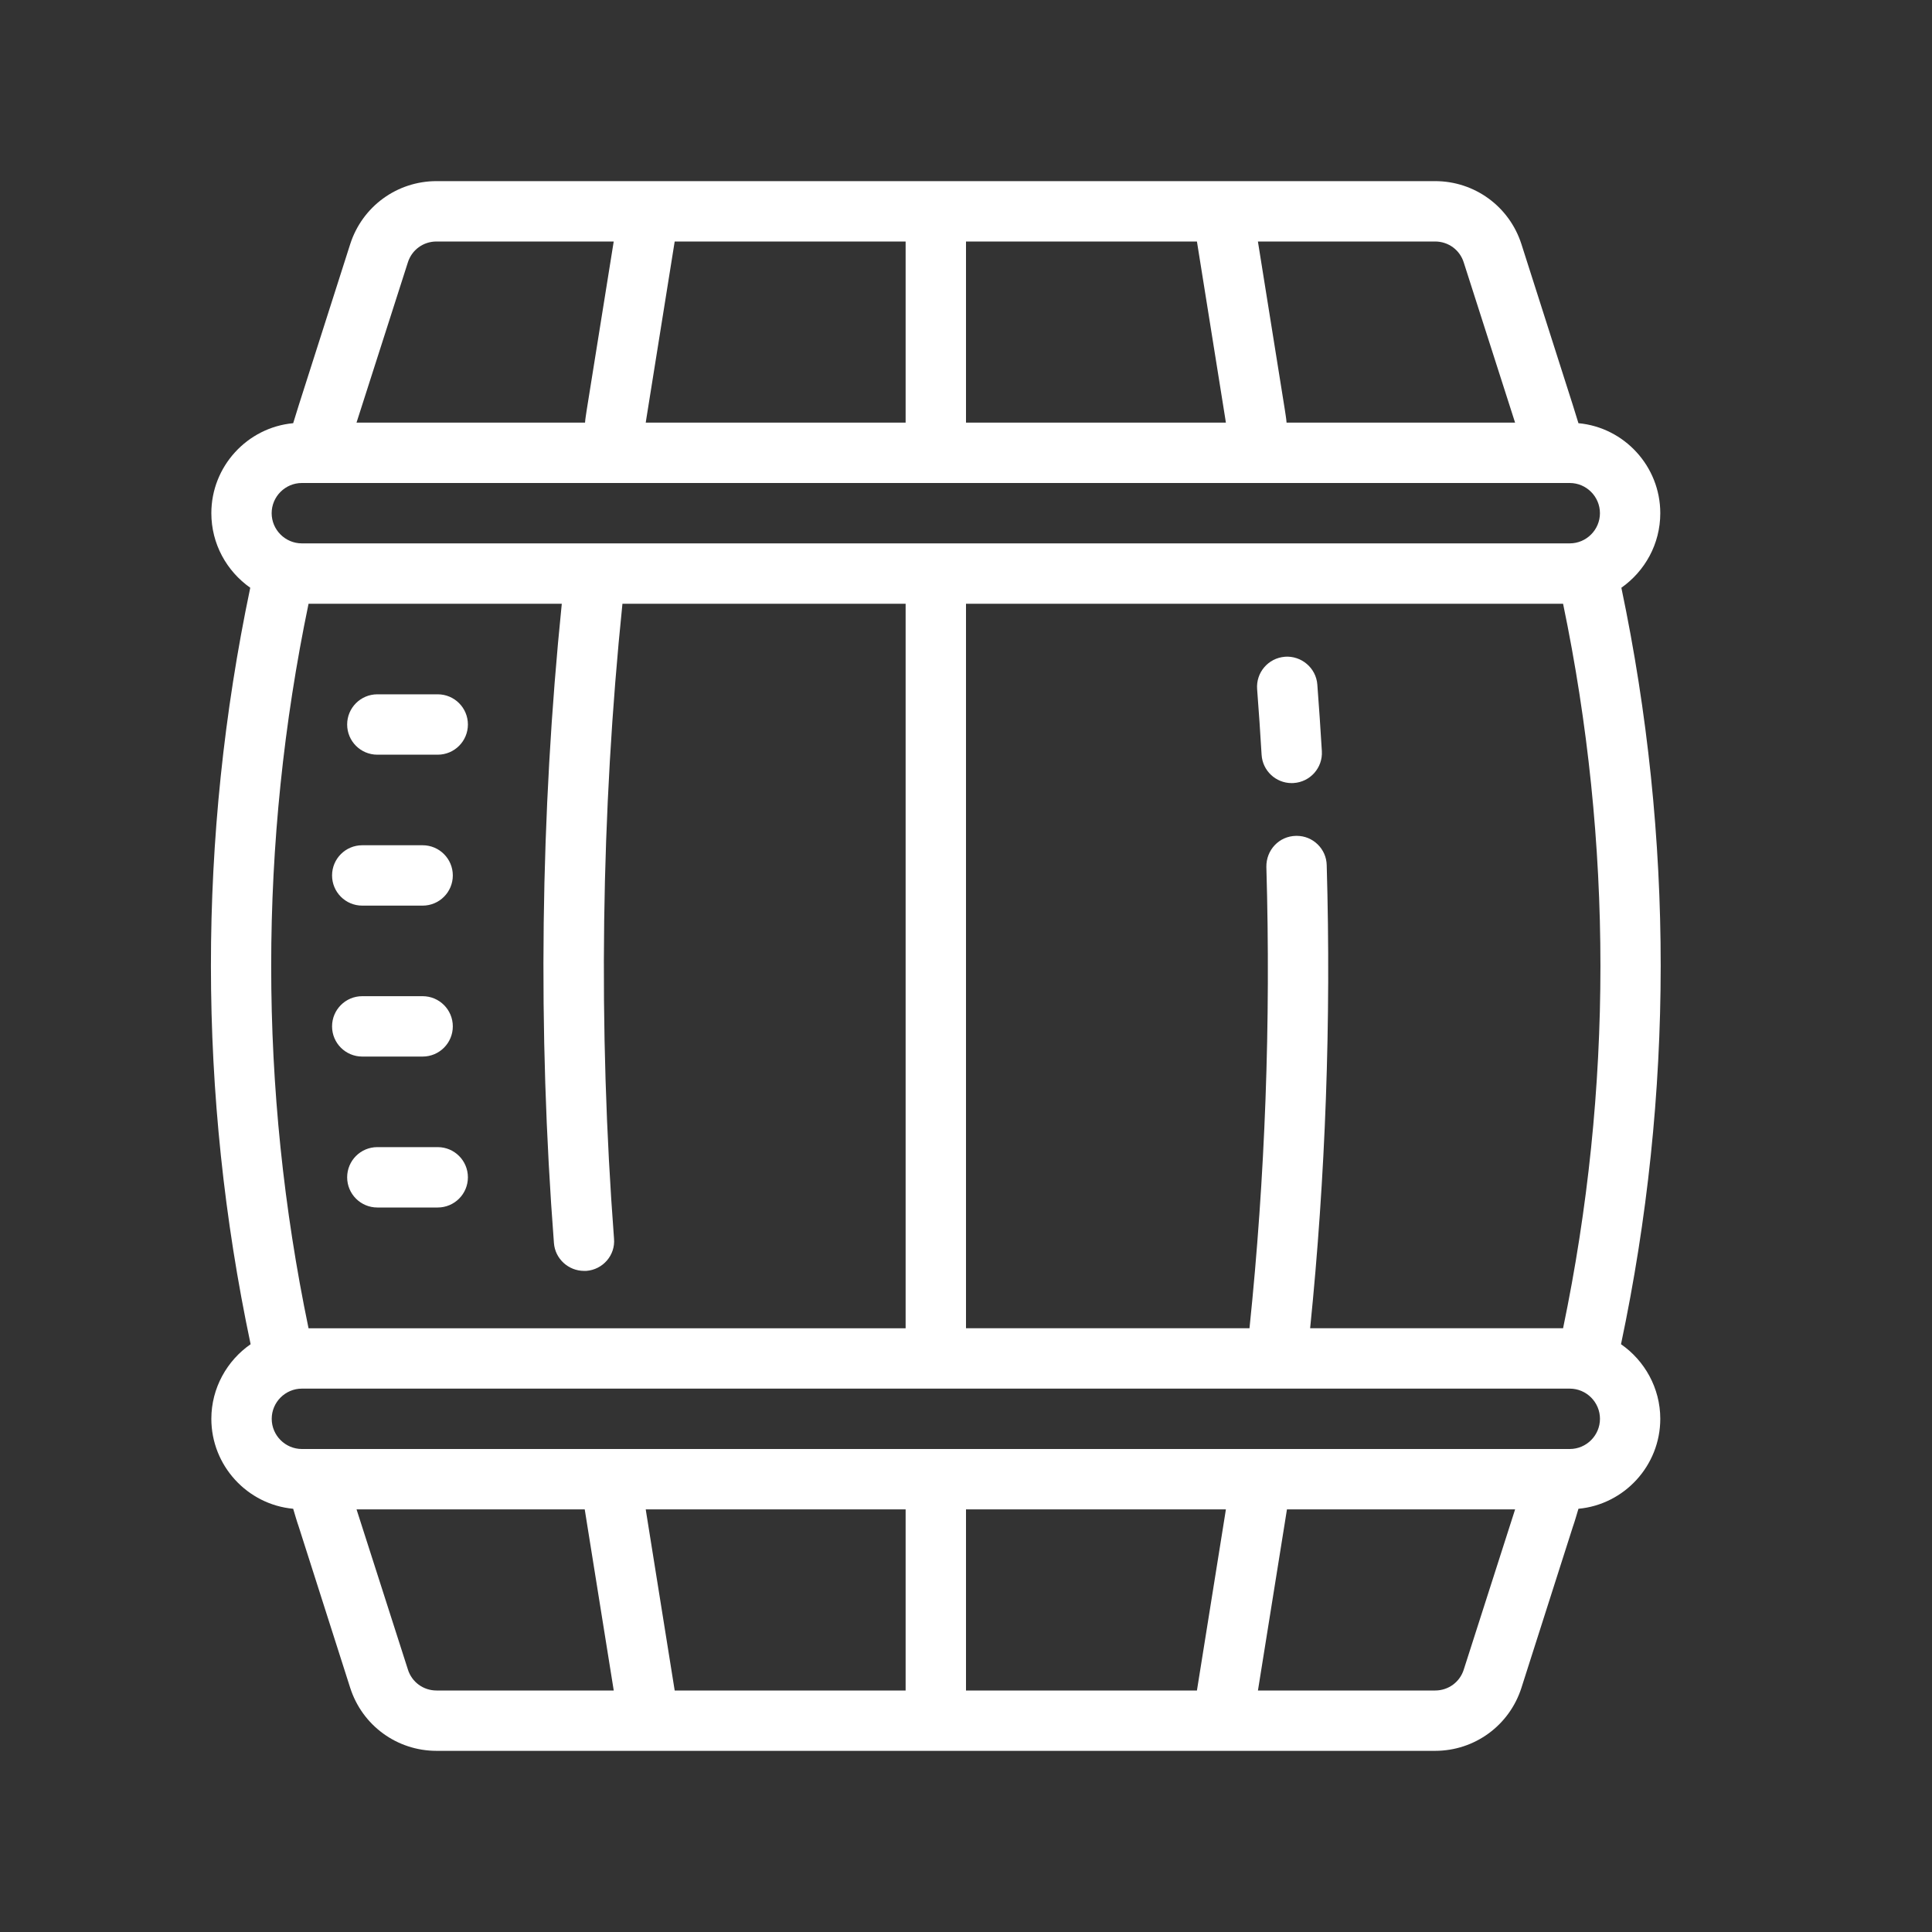 <svg xmlns="http://www.w3.org/2000/svg" xmlns:xlink="http://www.w3.org/1999/xlink" viewBox="0,0,256,256" width="64px" height="64px"><rect x="0" y="0" width="256" height="256" fill="#333333" stroke="none"/><g fill="#ffffff" fill-rule="nonzero" stroke="none" stroke-width="1" stroke-linecap="butt" stroke-linejoin="miter" stroke-miterlimit="10" stroke-dasharray="" stroke-dashoffset="0" font-family="none" font-weight="none" font-size="none" text-anchor="none" style="mix-blend-mode: normal"><g transform="scale(4,4)"><path d="M14.461,6c-1.31,0 -2.461,0.84 -2.861,2.09l-1.699,5.32c-0.06,0.2 -0.129,0.409 -0.189,0.609c-1.52,0.14 -2.711,1.43 -2.711,2.98c0,1.02 0.509,1.921 1.289,2.471c-1.74,8.29 -1.738,16.779 0.012,25.059c-0.78,0.54 -1.301,1.451 -1.301,2.471c0,1.55 1.191,2.84 2.711,2.98c0.06,0.2 0.119,0.409 0.189,0.609l1.699,5.32c0.4,1.25 1.551,2.09 2.861,2.09h33.078c1.31,0 2.461,-0.84 2.861,-2.09l1.699,-5.32c0.07,-0.2 0.129,-0.409 0.189,-0.609c1.52,-0.14 2.711,-1.43 2.711,-2.98c0,-1.02 -0.521,-1.931 -1.301,-2.471c1.75,-8.28 1.752,-16.769 0.012,-25.059c0.78,-0.55 1.289,-1.451 1.289,-2.471c0,-1.55 -1.191,-2.84 -2.711,-2.98c-0.06,-0.2 -0.129,-0.409 -0.189,-0.609l-1.699,-5.32c-0.4,-1.25 -1.551,-2.09 -2.861,-2.09zM14.461,8h5.869l-0.891,5.561c-0.02,0.15 -0.049,0.289 -0.059,0.439h-7.57l1.699,-5.301c0.13,-0.42 0.511,-0.699 0.951,-0.699zM22.35,8h7.65v6h-8.609c0.01,-0.04 0.01,-0.091 0.02,-0.131zM32,8h7.65l0.939,5.869c0.01,0.04 0.01,0.091 0.02,0.131h-8.609zM41.67,8h5.869c0.44,0 0.821,0.279 0.951,0.699l1.699,5.301h-7.57c-0.01,-0.15 -0.039,-0.289 -0.059,-0.439zM10,16h1.211h7.869h2.01h8.91h2h8.9h2.02h7.869h1.211c0.55,0 1,0.45 1,1c0,0.55 -0.45,1 -1,1h-0.68h-8.15h-2.02h-9.15h-2h-9.16h-2.02h-8.141h-0.68c-0.55,0 -1,-0.45 -1,-1c0,-0.55 0.45,-1 1,-1zM10.221,20h8.389c-0.71,6.96 -0.8,14.17 -0.26,21.18c0.04,0.52 0.48,0.92 1,0.92h0.07c0.55,-0.04 0.97,-0.52 0.92,-1.07c-0.53,-6.96 -0.431,-14.119 0.279,-21.029h9.381v24h-19.779c-1.65,-7.93 -1.65,-16.07 0,-24zM32,20h19.779c1.65,7.93 1.65,16.07 0,24h-8.379c0.51,-5.03 0.699,-10.17 0.549,-15.34c-0.01,-0.54 -0.458,-0.971 -0.988,-0.971h-0.031c-0.56,0.01 -0.99,0.471 -0.98,1.031c0.15,5.15 -0.039,10.269 -0.559,15.279h-9.391zM42.564,21.756c-0.551,0.043 -0.963,0.523 -0.92,1.074c0.057,0.723 0.104,1.447 0.148,2.172c0.032,0.531 0.472,0.939 0.996,0.939c0.021,0 0.043,0 0.062,-0.002c0.552,-0.033 0.972,-0.506 0.938,-1.057c-0.044,-0.737 -0.094,-1.472 -0.15,-2.207c-0.042,-0.55 -0.529,-0.959 -1.074,-0.92zM12.5,23c-0.553,0 -1,0.448 -1,1c0,0.552 0.447,1 1,1h2c0.553,0 1,-0.448 1,-1c0,-0.552 -0.447,-1 -1,-1zM12,28c-0.553,0 -1,0.448 -1,1c0,0.552 0.447,1 1,1h2c0.553,0 1,-0.448 1,-1c0,-0.552 -0.447,-1 -1,-1zM12,33c-0.553,0 -1,0.448 -1,1c0,0.552 0.447,1 1,1h2c0.553,0 1,-0.448 1,-1c0,-0.552 -0.447,-1 -1,-1zM12.5,38c-0.553,0 -1,0.448 -1,1c0,0.552 0.447,1 1,1h2c0.553,0 1,-0.448 1,-1c0,-0.552 -0.447,-1 -1,-1zM10,46h0.68h8.15h2.01h9.16h2h9.17h2.01h8.141h0.68c0.55,0 1,0.45 1,1c0,0.55 -0.45,1 -1,1h-1.211h-7.869h-2.01h-8.91h-2h-8.9h-2.02h-7.869h-1.211c-0.55,0 -1,-0.45 -1,-1c0,-0.55 0.45,-1 1,-1zM11.811,50h7.559c0.02,0.15 0.05,0.289 0.07,0.439l0.891,5.561h-5.869c-0.44,0 -0.821,-0.279 -0.951,-0.699zM21.391,50h8.609v6h-7.65l-0.939,-5.869c-0.01,-0.04 -0.01,-0.091 -0.02,-0.131zM32,50h8.609c-0.01,0.04 -0.01,0.091 -0.02,0.131l-0.939,5.869h-7.65zM42.631,50h7.559l-1.699,5.301c-0.13,0.42 -0.511,0.699 -0.951,0.699h-5.869l0.891,-5.561c0.02,-0.15 0.05,-0.289 0.07,-0.439z"></path></g></g></svg>